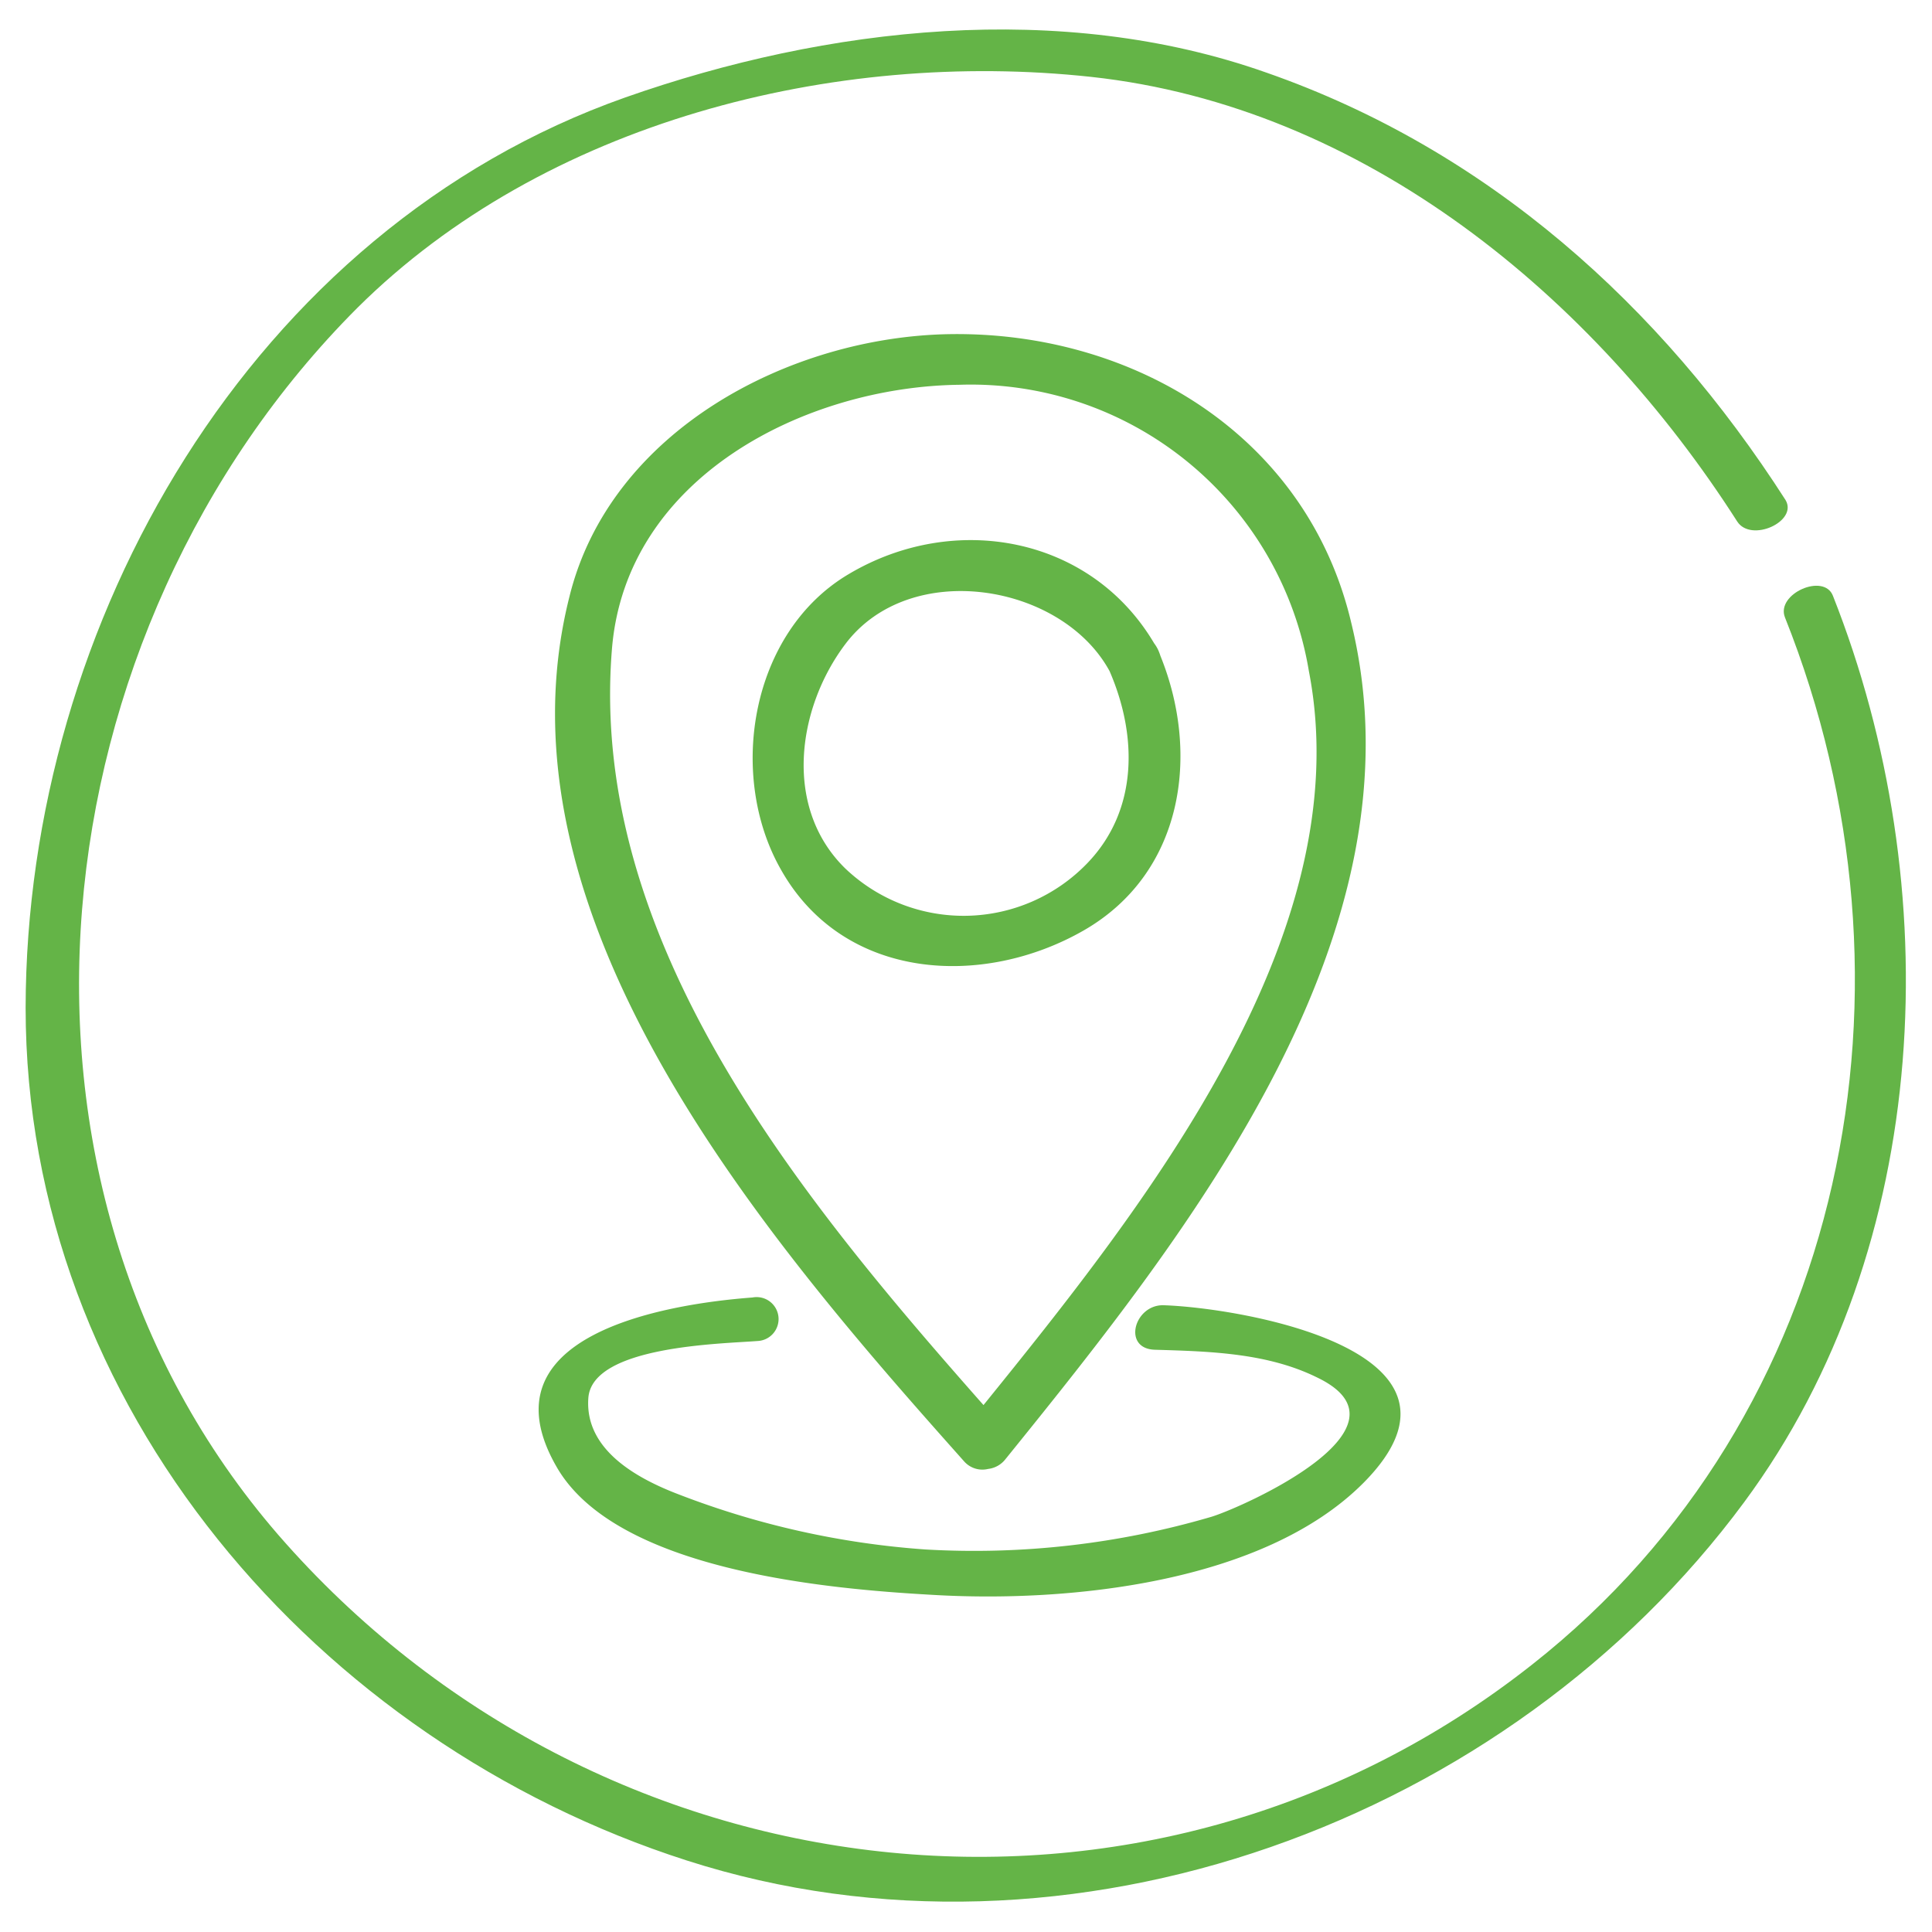 <?xml version="1.0" encoding="UTF-8"?> <svg xmlns="http://www.w3.org/2000/svg" id="Layer_1" data-name="Layer 1" viewBox="0 0 95 95"><defs><style>.cls-1{fill:#64b447;}</style></defs><path class="cls-1" d="M87.77,30.36c7.18,18,3.15,39.21-12.42,51.48-19,15-46,11.65-61.66-6.36C-1.39,58.07,1.73,31,17.57,15.14,26.77,6,41,2.41,53.65,3.78,67.09,5.24,78.36,14.6,85.42,25.64c.68,1.06,3,0,2.38-1.05C81.65,15,73.13,7.36,62.27,3.57,52.17,0,40.67,1.3,30.75,4.79,12.36,11.28,1.29,30.61,1.26,49.55c0,19.63,14.37,36.11,32.5,41.93,18.83,6.06,40.42-1.94,52-17.61,9.33-12.61,10-30.33,4.37-44.57C89.69,28.15,87.31,29.2,87.77,30.36Z"></path><path class="cls-1" d="M48.59,72.23a1.26,1.26,0,0,0,.85-.48c9-11.13,20.74-25.86,17-41.14C64.28,21.46,55.78,16.3,46.72,16.43,38.81,16.55,30,21.2,28,29.34,24,45.17,37.83,61.11,47.4,71.85A1.2,1.2,0,0,0,48.59,72.23ZM30.09,31.92c.68-8.45,9.5-12.91,17.1-13A16.85,16.85,0,0,1,64.36,33c2.52,13-8.12,26.35-16,36.09C39.37,58.91,28.92,46.29,30.09,31.92Z"></path><path class="cls-1" d="M53.29,45.75c4.89-2.81,5.74-8.64,3.77-13.5a2.45,2.45,0,0,0-.12-.31,1.82,1.82,0,0,0-.19-.31c-3.12-5.27-9.82-6.48-15-3.41-4.85,2.85-6,9.89-3.35,14.54C41.48,48.23,48.32,48.6,53.29,45.75ZM41.56,31.68c3.17-4.23,10.65-3,13,1.32,1.37,3.16,1.42,6.83-1.09,9.44a8.44,8.44,0,0,1-11.9.27C38.5,39.72,39.19,34.83,41.56,31.68Z"></path><path class="cls-1" d="M27.37,72.13c2.92,5.09,13.28,6,18.45,6.29,6.64.4,16.3-.55,21.23-5.51,6.47-6.53-6.15-8.62-9.87-8.73-1.42,0-2,2.15-.38,2.19,2.73.08,5.55.16,8,1.38,5.06,2.46-3.67,6.35-5.22,6.83A41.42,41.42,0,0,1,45.5,76.19,41.74,41.74,0,0,1,33.42,73.5c-2.06-.78-4.68-2.19-4.49-4.76s6.57-2.66,8.31-2.8A1.08,1.08,0,1,0,37,63.8C32.6,64.13,23.65,65.68,27.37,72.13Z"></path></svg> 